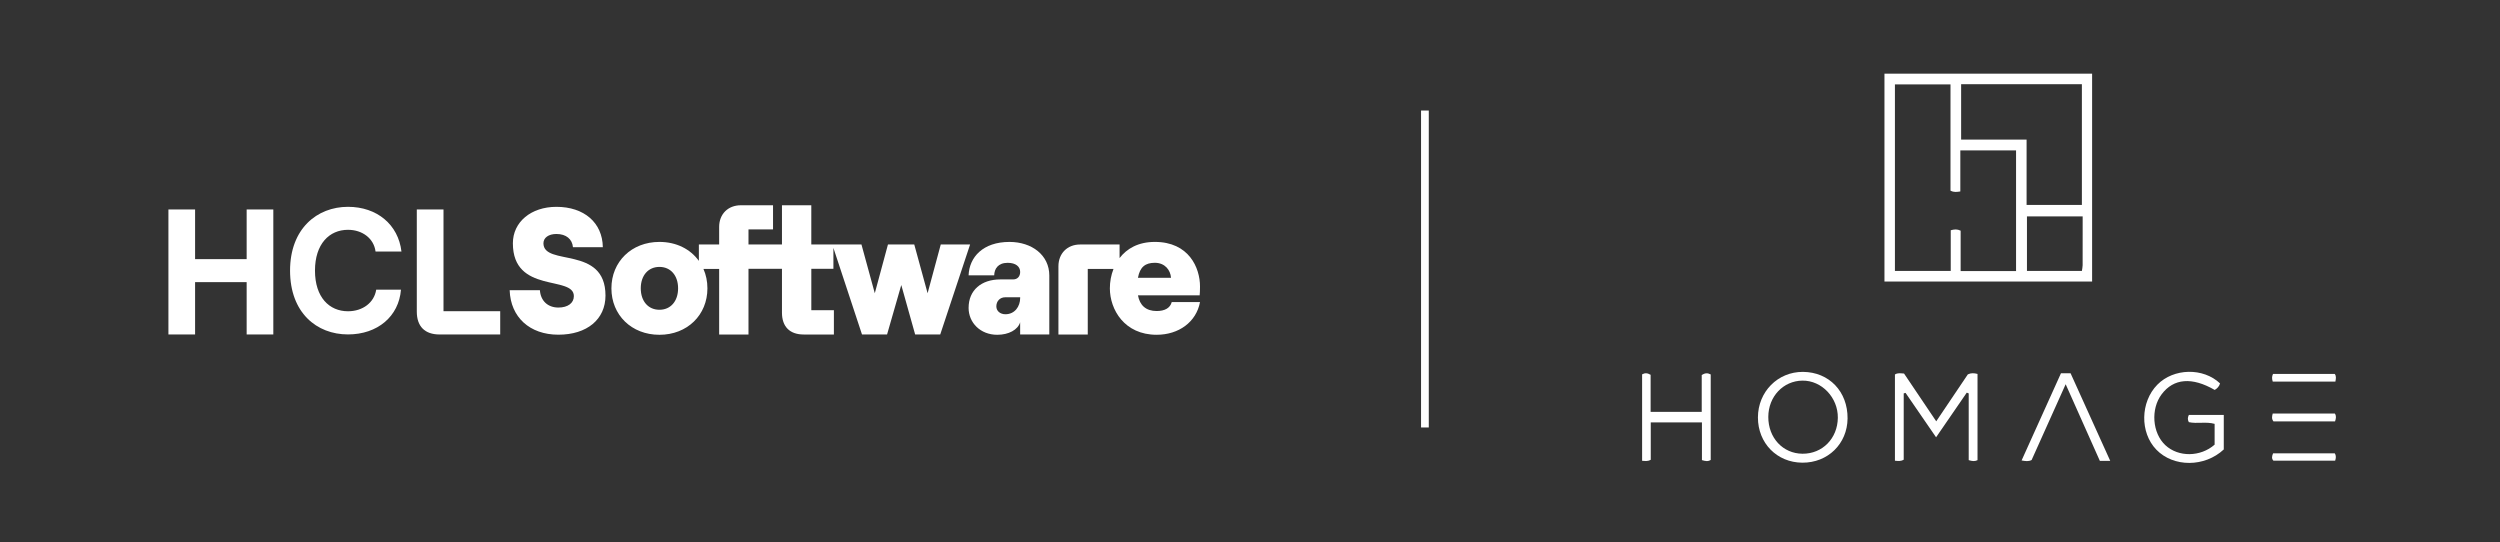<svg width="475" height="103" viewBox="0 0 475 103" fill="none" xmlns="http://www.w3.org/2000/svg">
<rect x="0" y="0" width="475" height="103" fill="#333333" stroke="none"/>
<path d="M358.047 53.492V14H397.501V53.491H358.047V53.492ZM383.051 51.504V28.572H372.462V36.376C371.775 36.473 371.28 36.571 370.596 36.227V16.033H360.035V51.477H370.641V43.748C371.354 43.558 371.842 43.506 372.522 43.827V51.506H383.053L383.051 51.504ZM395.558 38.931V16.002H372.614V26.525H385.052V38.932H395.558V38.931ZM395.706 41.119H385.122V51.475H395.561C395.614 51.08 395.7 50.737 395.701 50.395C395.711 47.354 395.707 44.312 395.707 41.119H395.706Z" fill="white"/>
<path d="M375.73 87.431C375.219 87.682 374.734 87.637 374.054 87.425C374.054 85.349 374.054 83.223 374.054 81.097C374.054 78.97 374.054 76.861 374.054 74.744C373.931 74.697 373.807 74.65 373.684 74.604C371.778 77.377 369.873 80.149 367.855 83.085C365.857 80.179 363.956 77.413 362.054 74.646C361.937 74.678 361.821 74.712 361.705 74.744V87.341C361.067 87.696 360.615 87.579 360.038 87.535V71.151C360.573 70.815 361.08 70.925 361.77 70.975C363.716 73.865 365.724 76.846 367.883 80.05C369.974 76.945 371.952 74.007 373.887 71.134C374.509 70.833 375.055 70.878 375.729 71.047V87.431H375.73Z" fill="white"/>
<path d="M342.433 87.909C337.614 87.877 334.003 84.195 334.006 79.318C334.009 74.439 337.784 70.623 342.573 70.658C347.539 70.695 351.086 74.404 351.037 79.512C350.99 84.327 347.287 87.943 342.434 87.91L342.433 87.909ZM335.977 79.207C335.962 83.184 338.745 86.181 342.476 86.209C346.259 86.237 349.14 83.309 349.188 79.386C349.236 75.546 346.128 72.276 342.466 72.318C338.809 72.358 335.99 75.35 335.977 79.208V79.207Z" fill="white"/>
<path d="M420.778 84.483V80.532C419.119 80.07 417.466 80.557 415.877 80.209C415.629 79.753 415.642 79.334 415.88 78.841H422.517V85.395C418.891 88.784 412.974 88.82 409.702 85.434C406.559 82.182 406.652 76.388 409.9 73.085C412.997 69.934 418.609 69.817 421.809 72.849C421.652 73.411 421.284 73.802 420.798 74.09C416.475 71.591 412.989 71.881 410.711 74.916C408.601 77.726 408.936 82.279 411.423 84.59C413.898 86.891 418.086 86.847 420.777 84.483H420.778Z" fill="white"/>
<path d="M313.643 80.262V87.354C313.028 87.701 312.577 87.576 312 87.547V71.128C312.524 70.844 312.993 70.84 313.617 71.21V78.25H323.328V71.264C323.996 70.824 324.465 70.851 325.036 71.143V87.385C324.516 87.715 324.034 87.625 323.368 87.421V80.262H313.643Z" fill="white"/>
<path d="M400.943 87.564H398.972C396.879 82.873 394.755 78.11 392.477 73.002C390.224 78.017 388.107 82.731 386.007 87.404C385.409 87.712 384.864 87.617 384.102 87.488C386.61 81.935 389.088 76.445 391.585 70.918H393.408C395.879 76.377 398.37 81.879 400.943 87.565V87.564Z" fill="white"/>
<path d="M431.821 72.501C431.656 71.965 431.627 71.569 431.872 71.046H443.604C443.93 71.497 443.824 71.943 443.724 72.501H431.821Z" fill="white"/>
<path d="M443.658 80.072H431.964C431.58 79.577 431.666 79.135 431.817 78.575H443.624C443.921 79.018 443.862 79.453 443.658 80.072Z" fill="white"/>
<path d="M431.886 86.129H443.601C443.914 86.623 443.823 87.037 443.681 87.53H431.952C431.58 87.135 431.646 86.71 431.886 86.129Z" fill="white"/>
<line x1="270.734" y1="21" x2="270.734" y2="81.219" stroke="white" stroke-width="1.469"/>
<g clip-path="url(#clip0_4389_8324)">
<path d="M46.864 39.799V49.232H37.066V39.799H32V63.55H37.066V53.608H46.864V63.55H51.93V39.799H46.864Z" fill="white"/>
<path d="M84.264 59.134V39.799H79.192V59.205C79.192 62.023 80.718 63.55 83.518 63.55H95.04V59.134H84.264Z" fill="white"/>
<path d="M55.111 51.421C55.111 43.428 60.253 39.296 66.117 39.296C71.636 39.296 75.68 42.682 76.278 47.797H71.355C71.042 45.325 68.878 43.664 66.117 43.664C62.574 43.664 59.846 46.341 59.846 51.419C59.846 56.497 62.574 59.139 66.117 59.139C68.938 59.139 71.102 57.479 71.48 55.041H76.184C75.777 60.121 71.73 63.542 66.117 63.542C60.159 63.542 55.111 59.409 55.111 51.416V51.421Z" fill="white"/>
<path d="M96.841 55.143H102.582C102.718 57.144 104.069 58.435 106.095 58.435C107.886 58.435 109.033 57.587 109.033 56.264C109.033 52.26 97.446 55.89 97.446 46.221C97.446 42.182 100.893 39.299 105.722 39.299C110.991 39.299 114.472 42.318 114.537 46.967H108.861C108.725 45.44 107.578 44.456 105.719 44.456C104.233 44.456 103.253 45.168 103.253 46.221C103.253 50.665 115.043 46.561 115.043 56.162C115.043 60.674 111.531 63.592 106.092 63.592C100.653 63.592 97.005 60.266 96.836 55.143H96.841Z" fill="white"/>
<path d="M163.779 63.552H168.542L171.243 54.153L173.879 63.552H178.643L184.319 46.451H178.745L176.244 55.714L173.71 46.451H168.712L166.211 55.714L163.677 46.451H163.68H154.147V39H148.573V46.451H142.213V43.583H146.875V39H140.761C138.329 39 136.639 40.668 136.639 43.112V46.453H132.785V49.57C131.184 47.336 128.52 45.964 125.289 45.964C119.986 45.964 116.169 49.73 116.169 54.787C116.169 59.844 119.986 63.61 125.289 63.61C130.593 63.61 134.41 59.844 134.41 54.787C134.41 53.451 134.144 52.205 133.654 51.094L136.639 51.099V63.555H142.213V51.068H148.573V59.414C148.573 62.062 150.059 63.555 152.695 63.555H158.439V58.94H154.15V51.068H158.348V47.103L163.781 63.552H163.779ZM125.292 58.856C123.164 58.856 121.746 57.228 121.746 54.784C121.746 52.341 123.164 50.712 125.292 50.712C127.42 50.712 128.838 52.341 128.838 54.784C128.838 57.228 127.42 58.856 125.292 58.856Z" fill="white"/>
<path d="M184.035 58.487C184.035 55.127 186.467 53.092 190.047 53.092H192.48C193.359 53.092 193.831 52.482 193.831 51.667C193.831 50.648 192.986 49.936 191.466 49.936C189.607 49.936 188.931 51.091 188.897 52.311H184.032C184.168 48.849 186.767 45.966 191.802 45.966C196.057 45.966 199.368 48.477 199.368 52.346V63.547H193.828V61.234C193.39 62.659 191.666 63.609 189.471 63.609C186.295 63.609 184.032 61.336 184.032 58.487H184.035ZM191.028 59.707C192.819 59.707 193.831 58.214 193.831 56.62V56.483H190.994C190.013 56.483 189.304 57.196 189.304 58.214C189.304 59.097 190.047 59.707 191.028 59.707Z" fill="white"/>
<path d="M211.566 51.094C211.094 52.291 210.875 53.574 210.875 54.784C210.875 58.823 213.644 63.607 219.759 63.607C223.949 63.607 227.291 61.198 228 57.398H222.629C222.324 58.553 221.279 59.095 219.759 59.095C217.733 59.095 216.549 58.008 216.213 56.109H227.935C227.969 55.704 228.003 55.227 228.003 54.447C228.003 50.851 225.875 45.964 219.422 45.964C216.262 45.964 214.085 47.242 212.719 49.033V48.873V46.454H205.223C202.79 46.454 201.101 48.151 201.101 50.594V63.555H206.675V51.092H211.566V51.094ZM219.42 49.931C221.344 49.931 222.392 51.322 222.494 52.781H216.21C216.583 50.712 217.628 49.931 219.42 49.931Z" fill="white"/>
</g>
<defs>
<clipPath id="clip0_4389_8324">
<rect width="196" height="24.61" fill="white" transform="translate(32 39)"/>
</clipPath>
</defs>
</svg>
